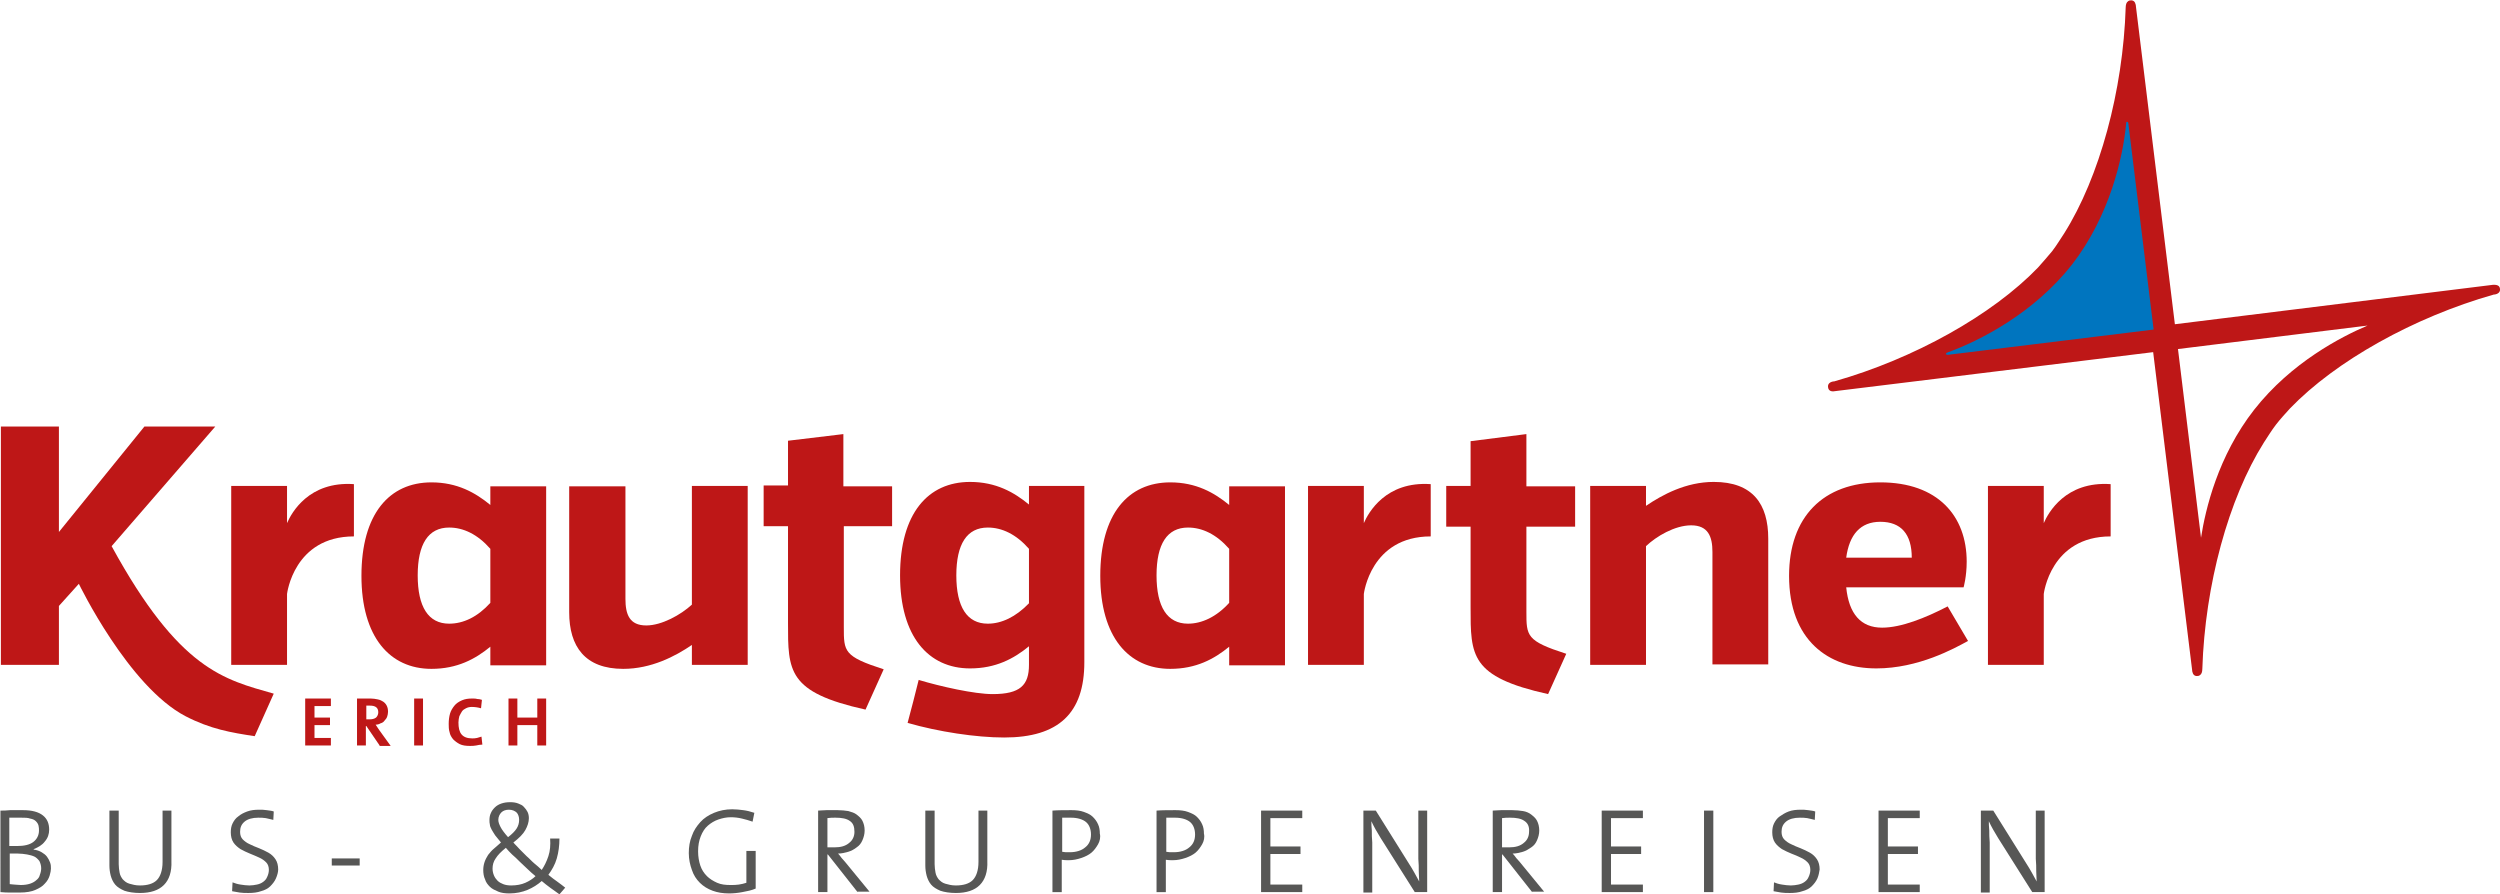 <?xml version="1.0" encoding="utf-8"?>
<!-- Generator: Adobe Illustrator 26.1.0, SVG Export Plug-In . SVG Version: 6.00 Build 0)  -->
<svg version="1.1" id="Ebene_1" xmlns="http://www.w3.org/2000/svg" xmlns:xlink="http://www.w3.org/1999/xlink" x="0px" y="0px"
	 viewBox="0 0 564.4 201.9" style="enable-background:new 0 0 564.4 201.9;" xml:space="preserve">
<style type="text/css">
	.st0{fill:#575756;}
	.st1{fill:#BE1717;}
	.st2{fill:#0075BF;}
</style>
<g>
	<g>
		<path class="st0" d="M11.2,197.7c-0.2,0.6-0.5,1.2-1.1,1.8c-0.5,0.6-1.2,1-2.1,1.4s-2.1,0.6-3.5,0.6c-0.6,0-1.2,0-2,0
			c-0.8,0-1.6,0-2.4-0.1V183c0.6,0,1.4,0,2.2-0.1c0.8,0,1.8,0,2.9,0c2,0,3.5,0.4,4.5,1.2s1.4,1.9,1.4,3.2c0,1-0.3,1.9-1,2.7
			c-0.6,0.8-1.5,1.3-2.5,1.7v0.1c0.7,0.1,1.3,0.3,1.8,0.6s0.9,0.6,1.2,1c0.3,0.4,0.5,0.8,0.7,1.3c0.2,0.5,0.2,1,0.2,1.4
			C11.5,196.5,11.4,197,11.2,197.7z M8.7,186.4c-0.1-0.4-0.3-0.7-0.6-1c-0.3-0.3-0.7-0.5-1.3-0.6c-0.5-0.2-1.2-0.2-2-0.2
			c-0.5,0-0.9,0-1.4,0s-0.9,0-1.3,0v6.4c0.3,0,0.6,0,0.8,0c0.3,0,0.6,0,0.9,0c1.7,0,2.9-0.3,3.7-0.9c0.8-0.6,1.3-1.5,1.3-2.6
			C8.8,187.2,8.8,186.8,8.7,186.4z M8.9,194.4c-0.3-0.4-0.7-0.8-1.1-1s-1.1-0.4-1.7-0.5s-1.4-0.2-2.1-0.2c-0.1,0-0.2,0-0.4,0
			c-0.1,0-0.3,0-0.5,0s-0.4,0-0.5,0c-0.2,0-0.3,0-0.4,0v6.9c0.3,0,0.6,0.1,1,0.1s0.9,0.1,1.5,0.1c0.8,0,1.5-0.1,2.1-0.3
			c0.6-0.2,1.1-0.5,1.4-0.8c0.4-0.3,0.7-0.7,0.8-1.2c0.2-0.5,0.3-1,0.3-1.5C9.3,195.4,9.1,194.8,8.9,194.4z"/>
		<path class="st0" d="M37,199.8c-1.2,1.2-3,1.8-5.4,1.8c-1.4,0-2.6-0.2-3.5-0.5c-0.9-0.4-1.6-0.8-2.1-1.4c-0.5-0.6-0.8-1.3-1-2
			c-0.2-0.8-0.3-1.5-0.3-2.3V183h2.1v12.1c0,0.7,0.1,1.3,0.2,1.9c0.1,0.6,0.4,1.1,0.7,1.5c0.4,0.4,0.8,0.8,1.5,1s1.4,0.4,2.4,0.4
			c1.7,0,3-0.4,3.8-1.2c0.8-0.8,1.3-2.2,1.3-4.1V183h2v11.4C38.8,196.8,38.2,198.6,37,199.8z"/>
		<path class="st0" d="M62.3,198.3c-0.3,0.7-0.8,1.3-1.3,1.8s-1.3,0.9-2.1,1.1c-0.8,0.3-1.8,0.4-2.8,0.4c-0.7,0-1.4,0-2-0.1
			c-0.6-0.1-1.2-0.2-1.7-0.3l0.1-2c0.5,0.2,1.1,0.4,1.8,0.5c0.7,0.1,1.3,0.2,2,0.2c0.6,0,1.2-0.1,1.7-0.2s1-0.3,1.4-0.6
			c0.4-0.3,0.7-0.6,0.9-1.1c0.2-0.4,0.4-1,0.4-1.6c0-0.7-0.2-1.3-0.6-1.7c-0.4-0.4-0.9-0.8-1.6-1.1s-1.3-0.6-2.1-0.9
			c-0.7-0.3-1.4-0.6-2.1-1c-0.6-0.4-1.2-0.9-1.6-1.5c-0.4-0.6-0.6-1.4-0.6-2.3c0-0.7,0.1-1.4,0.4-2c0.3-0.6,0.7-1.2,1.3-1.6
			c0.6-0.5,1.2-0.8,2-1.1c0.8-0.3,1.7-0.4,2.7-0.4c0.6,0,1.1,0,1.7,0.1c0.5,0.1,1.1,0.1,1.6,0.3l-0.1,1.9c-0.5-0.1-1.1-0.3-1.7-0.4
			c-0.6-0.1-1.1-0.1-1.7-0.1c-1.3,0-2.4,0.3-3.1,0.9c-0.7,0.6-1,1.3-1,2.3c0,0.7,0.2,1.3,0.6,1.7c0.4,0.4,0.9,0.8,1.6,1.1
			c0.6,0.3,1.3,0.6,2.1,0.9c0.7,0.3,1.4,0.6,2.1,1s1.2,0.9,1.6,1.5c0.4,0.6,0.6,1.4,0.6,2.3C62.8,196.9,62.6,197.6,62.3,198.3z"/>
		<path class="st0" d="M74.9,195.4v-1.6h6.3v1.6H74.9z"/>
	</g>
	<g>
		<path class="st0" d="M126.3,201.9c-0.7-0.5-1.4-1-2.1-1.5c-0.7-0.5-1.3-1-1.9-1.5c-0.9,0.8-2,1.5-3.2,2c-1.2,0.5-2.6,0.8-4.1,0.8
			c-0.9,0-1.8-0.1-2.5-0.4s-1.4-0.6-1.9-1.1c-0.5-0.5-0.9-1-1.1-1.7c-0.3-0.6-0.4-1.4-0.4-2.1c0-0.6,0.1-1.2,0.3-1.8
			s0.5-1.1,0.8-1.6c0.4-0.5,0.8-1,1.3-1.4c0.5-0.4,1-0.9,1.6-1.4c-0.5-0.6-0.9-1.1-1.3-1.6c-0.3-0.5-0.6-0.9-0.8-1.3
			c-0.2-0.4-0.4-0.8-0.4-1.1c-0.1-0.4-0.1-0.7-0.1-1.1c0-0.5,0.1-1.1,0.3-1.5c0.2-0.5,0.5-0.9,0.9-1.3c0.4-0.4,0.9-0.7,1.5-0.9
			c0.6-0.2,1.2-0.3,2-0.3c0.7,0,1.3,0.1,1.8,0.3s1,0.4,1.3,0.8c0.3,0.3,0.6,0.7,0.8,1.1s0.3,0.9,0.3,1.4c0,0.9-0.3,1.8-0.8,2.7
			c-0.5,0.9-1.4,1.8-2.7,2.8c0.4,0.5,0.9,0.9,1.4,1.5c0.5,0.5,1,1,1.6,1.6c0.6,0.5,1.1,1.1,1.7,1.6c0.6,0.5,1.2,1,1.7,1.5v0
			c0.6-0.9,1.1-1.9,1.5-3.1s0.5-2.5,0.4-4h2.1c0,1.6-0.2,3.1-0.6,4.5c-0.4,1.4-1.1,2.6-1.9,3.7c0.7,0.6,1.4,1.1,2.1,1.6
			c0.7,0.5,1.2,0.9,1.7,1.3L126.3,201.9z M119.1,196.2c-0.6-0.6-1.2-1.1-1.8-1.7c-0.6-0.6-1.1-1.1-1.7-1.6c-0.5-0.5-1-1-1.4-1.5
			c-1.1,0.9-1.8,1.6-2.3,2.4c-0.5,0.7-0.7,1.5-0.7,2.3c0,0.5,0.1,1,0.3,1.5c0.2,0.5,0.5,0.9,0.8,1.2c0.4,0.4,0.8,0.6,1.3,0.8
			c0.5,0.2,1.1,0.3,1.8,0.3c1.2,0,2.3-0.2,3.2-0.6c0.9-0.4,1.7-0.9,2.3-1.5C120.3,197.3,119.7,196.8,119.1,196.2z M116.7,183.5
			c-0.4-0.4-1-0.7-1.8-0.7c-0.7,0-1.3,0.2-1.7,0.6c-0.4,0.4-0.7,1-0.7,1.7c0,0.5,0.2,1,0.5,1.6c0.3,0.6,0.9,1.4,1.7,2.3
			c0.9-0.7,1.5-1.3,1.9-1.9c0.4-0.6,0.6-1.3,0.6-2C117.2,184.4,117,183.9,116.7,183.5z"/>
	</g>
	<g>
		<path class="st0" d="M169.9,185.5c-0.8-0.3-1.6-0.5-2.4-0.7c-0.8-0.2-1.7-0.3-2.5-0.3c-1,0-1.9,0.2-2.8,0.5
			c-0.9,0.3-1.7,0.8-2.4,1.4c-0.7,0.6-1.2,1.4-1.6,2.4c-0.4,1-0.6,2.1-0.6,3.4c0,1.2,0.2,2.3,0.5,3.2c0.3,0.9,0.8,1.7,1.5,2.4
			c0.6,0.6,1.4,1.1,2.3,1.5s1.9,0.5,3,0.5c0.7,0,1.3,0,1.9-0.1c0.6-0.1,1.1-0.2,1.7-0.4v-7.2h2.1v8.5c-0.9,0.4-1.9,0.6-3,0.8
			c-1,0.2-2.1,0.3-3,0.3c-1.4,0-2.6-0.2-3.7-0.6c-1.1-0.4-2.1-1-2.9-1.8c-0.8-0.8-1.4-1.7-1.8-2.9c-0.4-1.1-0.7-2.4-0.7-3.8
			c0-1.4,0.2-2.7,0.7-3.9c0.4-1.2,1.1-2.2,1.9-3.1c0.8-0.9,1.9-1.6,3.1-2.1c1.2-0.5,2.6-0.8,4.1-0.8c0.9,0,1.7,0.1,2.5,0.2
			c0.8,0.1,1.6,0.3,2.5,0.6L169.9,185.5z"/>
		<path class="st0" d="M193.6,201.4l-6.7-8.5h-0.1v8.5h-2.1V183c0.6,0,1.2-0.1,1.9-0.1c0.7,0,1.5,0,2.5,0c0.9,0,1.7,0.1,2.4,0.2
			c0.7,0.2,1.4,0.4,1.9,0.8c0.5,0.4,1,0.8,1.3,1.4s0.5,1.3,0.5,2.2c0,0.8-0.2,1.5-0.5,2.2s-0.7,1.2-1.3,1.6c-0.5,0.4-1.2,0.8-1.9,1
			c-0.7,0.2-1.5,0.4-2.3,0.4c0.3,0.3,0.5,0.6,0.8,1c0.3,0.3,0.6,0.7,0.8,0.9l5.5,6.7H193.6z M191.8,185.3c-0.7-0.5-1.8-0.7-3.2-0.7
			c-0.6,0-1.2,0-1.8,0.1v6.6c0.1,0,0.4,0,0.6,0c0.3,0,0.6,0,1,0c1.4,0,2.5-0.3,3.3-1c0.8-0.6,1.2-1.5,1.2-2.5
			C192.9,186.6,192.6,185.8,191.8,185.3z"/>
		<path class="st0" d="M221.2,199.8c-1.2,1.2-3,1.8-5.4,1.8c-1.4,0-2.6-0.2-3.5-0.5c-0.9-0.4-1.6-0.8-2.1-1.4c-0.5-0.6-0.8-1.3-1-2
			c-0.2-0.8-0.3-1.5-0.3-2.3V183h2.1v12.1c0,0.7,0.1,1.3,0.2,1.9c0.1,0.6,0.4,1.1,0.7,1.5c0.4,0.4,0.8,0.8,1.5,1s1.4,0.4,2.4,0.4
			c1.7,0,3-0.4,3.8-1.2c0.8-0.8,1.3-2.2,1.3-4.1V183h2v11.4C223,196.8,222.4,198.6,221.2,199.8z"/>
	</g>
	<g>
		<path class="st0" d="M247.9,190.6c-0.4,0.7-0.9,1.4-1.5,1.9c-0.6,0.5-1.4,0.9-2.3,1.2c-0.9,0.3-1.8,0.5-2.8,0.5
			c-0.6,0-1.1,0-1.6-0.1v7.3h-2.1V183c1.3-0.1,2.8-0.1,4.3-0.1c1,0,2,0.1,2.8,0.4s1.5,0.6,2,1.1c0.5,0.5,0.9,1,1.2,1.7
			c0.3,0.6,0.4,1.4,0.4,2.1C248.5,189,248.3,189.9,247.9,190.6z M245.2,185.6c-0.7-0.6-1.9-1-3.4-1c-0.4,0-0.8,0-1.1,0s-0.6,0-0.9,0
			v7.7c0.3,0,0.5,0.1,0.8,0.1c0.3,0,0.6,0,0.9,0c1.5,0,2.7-0.4,3.5-1.1c0.9-0.7,1.3-1.7,1.3-2.9
			C246.3,187.2,245.9,186.2,245.2,185.6z"/>
		<path class="st0" d="M271.4,190.6c-0.4,0.7-0.9,1.4-1.5,1.9c-0.6,0.5-1.4,0.9-2.3,1.2c-0.9,0.3-1.8,0.5-2.8,0.5
			c-0.6,0-1.1,0-1.6-0.1v7.3h-2.1V183c1.3-0.1,2.8-0.1,4.3-0.1c1,0,2,0.1,2.8,0.4s1.5,0.6,2,1.1c0.5,0.5,0.9,1,1.2,1.7
			c0.3,0.6,0.4,1.4,0.4,2.1C272,189,271.8,189.9,271.4,190.6z M268.7,185.6c-0.7-0.6-1.9-1-3.4-1c-0.4,0-0.8,0-1.1,0s-0.6,0-0.9,0
			v7.7c0.3,0,0.5,0.1,0.8,0.1c0.3,0,0.6,0,0.9,0c1.5,0,2.7-0.4,3.5-1.1c0.9-0.7,1.3-1.7,1.3-2.9
			C269.8,187.2,269.4,186.2,268.7,185.6z"/>
		<path class="st0" d="M284.7,201.4V183h9.3v1.7h-7.2v6.4h6.8v1.7h-6.8v6.9h7.2v1.7H284.7z"/>
		<path class="st0" d="M319.4,201.4l-7.7-12.2c-0.8-1.3-1.5-2.5-2.1-3.8c0,0.5,0,1.2,0.1,2.1c0,0.8,0,1.7,0.1,2.7c0,1,0,1.9,0,2.9
			c0,1,0,1.9,0,2.7v5.7h-2V183h2.8l7.5,12c0.4,0.6,0.8,1.3,1.2,2c0.4,0.7,0.7,1.3,1.1,2c0-0.6-0.1-1.4-0.1-2.3c0-0.9,0-1.8-0.1-2.8
			c0-1,0-2,0-3s0-1.9,0-2.8V183h2v18.4H319.4z"/>
	</g>
	<g>
		<path class="st0" d="M345.9,201.4l-6.7-8.5h-0.1v8.5H337V183c0.6,0,1.2-0.1,1.9-0.1c0.7,0,1.5,0,2.5,0c0.9,0,1.7,0.1,2.4,0.2
			s1.4,0.4,1.9,0.8s1,0.8,1.3,1.4s0.5,1.3,0.5,2.2c0,0.8-0.2,1.5-0.5,2.2s-0.7,1.2-1.3,1.6s-1.2,0.8-1.9,1c-0.7,0.2-1.5,0.4-2.3,0.4
			c0.3,0.3,0.5,0.6,0.8,1c0.3,0.3,0.6,0.7,0.8,0.9l5.5,6.7H345.9z M344.1,185.3c-0.7-0.5-1.8-0.7-3.2-0.7c-0.6,0-1.2,0-1.8,0.1v6.6
			c0.1,0,0.4,0,0.6,0c0.3,0,0.6,0,1,0c1.4,0,2.5-0.3,3.3-1c0.8-0.6,1.2-1.5,1.2-2.5C345.3,186.6,344.9,185.8,344.1,185.3z"/>
	</g>
	<g>
		<path class="st0" d="M361.6,201.4V183h9.3v1.7h-7.2v6.4h6.8v1.7h-6.8v6.9h7.2v1.7H361.6z"/>
		<path class="st0" d="M384.7,201.4V183h2.1v18.4H384.7z"/>
		<path class="st0" d="M410.3,198.3c-0.3,0.7-0.8,1.3-1.3,1.8s-1.3,0.9-2.1,1.1c-0.8,0.3-1.8,0.4-2.8,0.4c-0.7,0-1.4,0-2-0.1
			c-0.6-0.1-1.2-0.2-1.7-0.3l0.1-2c0.5,0.2,1.1,0.4,1.8,0.5s1.3,0.2,2,0.2c0.6,0,1.2-0.1,1.7-0.2s1-0.3,1.4-0.6
			c0.4-0.3,0.7-0.6,0.9-1.1c0.2-0.4,0.4-1,0.4-1.6c0-0.7-0.2-1.3-0.6-1.7s-0.9-0.8-1.6-1.1c-0.6-0.3-1.3-0.6-2.1-0.9
			c-0.7-0.3-1.4-0.6-2.1-1c-0.6-0.4-1.2-0.9-1.6-1.5c-0.4-0.6-0.6-1.4-0.6-2.3c0-0.7,0.1-1.4,0.4-2s0.7-1.2,1.3-1.6s1.2-0.8,2-1.1
			c0.8-0.3,1.7-0.4,2.7-0.4c0.6,0,1.1,0,1.7,0.1c0.5,0.1,1.1,0.1,1.6,0.3l-0.1,1.9c-0.5-0.1-1.1-0.3-1.7-0.4
			c-0.6-0.1-1.1-0.1-1.7-0.1c-1.3,0-2.4,0.3-3.1,0.9c-0.7,0.6-1,1.3-1,2.3c0,0.7,0.2,1.3,0.6,1.7c0.4,0.4,0.9,0.8,1.6,1.1
			c0.6,0.3,1.3,0.6,2.1,0.9c0.7,0.3,1.4,0.6,2.1,1s1.2,0.9,1.6,1.5c0.4,0.6,0.6,1.4,0.6,2.3C410.7,196.9,410.6,197.6,410.3,198.3z"
			/>
		<path class="st0" d="M424.1,201.4V183h9.3v1.7h-7.2v6.4h6.8v1.7h-6.8v6.9h7.2v1.7H424.1z"/>
		<path class="st0" d="M458.8,201.4l-7.7-12.2c-0.8-1.3-1.5-2.5-2.1-3.8c0,0.5,0,1.2,0.1,2.1c0,0.8,0,1.7,0.1,2.7c0,1,0,1.9,0,2.9
			c0,1,0,1.9,0,2.7v5.7h-2V183h2.8l7.5,12c0.4,0.6,0.8,1.3,1.2,2c0.4,0.7,0.7,1.3,1.1,2c0-0.6-0.1-1.4-0.1-2.3c0-0.9,0-1.8-0.1-2.8
			c0-1,0-2,0-3s0-1.9,0-2.8V183h2v18.4H458.8z"/>
	</g>
	<path class="st1" d="M232.3,109.7v4.2c-3.4-2.8-7.5-5.1-13.3-5.1c-9.5,0-15.8,7.1-15.8,21.1c0,13.8,6.4,21,15.8,21
		c5.8,0,9.9-2.2,13.3-5v4.2c0,4.6-2,6.6-8.2,6.6c-4.1,0-11.7-1.7-16.7-3.2c-0.8,3.2-1.6,6.4-2.5,9.7c6.9,2,15.5,3.3,21.8,3.3
		c12.3,0,18.1-5.5,18.1-17v-39.8H232.3L232.3,109.7z M223,140.8c-4.7,0-7.1-3.8-7.1-10.9c0-7.1,2.4-10.8,7.1-10.8
		c3.2,0,6.4,1.5,9.3,4.8v12.3C229.3,139.3,226.1,140.8,223,140.8L223,140.8z"/>
	<path class="st1" d="M64.8,109.7H52.2v40.4h12.6v-16c0,0,1.5-13,15.1-13v-11.8c-10.2-0.7-14.1,6.5-15.1,8.8V109.7L64.8,109.7z"/>
	<path class="st1" d="M156.2,150.1h12.6v-40.4h-12.6v26.8c-2.5,2.3-6.8,4.7-10.3,4.7c-3.8,0-4.7-2.5-4.7-6v-25.4h-12.7v28.4
		c0,7.8,3.6,12.8,12.2,12.8c6.3,0,11.7-2.8,15.5-5.4V150.1L156.2,150.1z"/>
	<path class="st1" d="M290.1,150.1c0-0.2,0-0.3,0-0.5v-39.8h-12.6v4.2c-3.4-2.8-7.5-5.1-13.3-5.1c-9.5,0-15.8,7.1-15.8,21.1
		c0,13.8,6.4,21,15.8,21c5.8,0,9.9-2.2,13.3-5v4.2H290.1L290.1,150.1z M277.5,136.1c-2.9,3.2-6.2,4.7-9.3,4.7
		c-4.7,0-7.1-3.8-7.1-10.9c0-7.1,2.4-10.8,7.1-10.8c3.2,0,6.4,1.5,9.3,4.8V136.1L277.5,136.1z"/>
	<path class="st1" d="M307.9,109.7h-12.6v40.4h12.6v-16c0,0,1.5-13,15.1-13v-11.8c-10.2-0.7-14.1,6.5-15.1,8.8V109.7L307.9,109.7z"
		/>
	<path class="st1" d="M371.6,109.7H359v40.4h12.6v-26.8c2.3-2.2,6.5-4.7,10.2-4.7c3.8,0,4.8,2.5,4.8,6v25.4h12.6v-28.4
		c0-7.8-3.5-12.8-12.3-12.8c-6.3,0-11.6,2.9-15.3,5.4V109.7L371.6,109.7z"/>
	<path class="st1" d="M443.3,132.6c0,0,0.7-2.4,0.7-5.8c0-10.3-6.5-17.9-19.5-17.9c-12.9,0-20.6,7.8-20.6,21.1
		c0,14.5,8.8,20.9,19.7,20.9c9.5,0,17.6-4.5,20.7-6.2l-4.6-7.8c-5,2.6-10.5,4.8-14.8,4.8c-4.8,0-7.5-3.1-8.1-9.1H443.3L443.3,132.6z
		 M424.5,117.8c4.7,0,7.1,2.8,7.1,8.1h-14.8C417.5,120.7,420,117.8,424.5,117.8L424.5,117.8z"/>
	<path class="st1" d="M461.4,109.7h-12.6v40.4h12.6v-16c0,0,1.5-13,15.1-13v-11.8c-10.2-0.7-14.1,6.5-15.1,8.8V109.7L461.4,109.7z"
		/>
	<path class="st1" d="M355.6,119v-9.2h-11V98L332,99.6v10.1h-5.5v9.2h5.5l0,18.2c0,10.9-0.1,15.7,17.5,19.6l4.1-9.1
		c-9-2.9-9-4-9-9.5l0-19.2H355.6L355.6,119z"/>
	<path class="st1" d="M201.4,119v-9.2h-11V98l-12.5,1.5v10.1h-5.5v9.2h5.5l0,21.8c0,10.9-0.1,15.7,17.5,19.6l4.1-9.1
		c-9-2.9-9-4-9-9.5l0-22.8H201.4L201.4,119z"/>
	<path class="st1" d="M123.3,150.1c0-0.2,0-0.3,0-0.5v-39.8h-12.6v4.2c-3.4-2.8-7.5-5.1-13.3-5.1c-9.5,0-15.8,7.1-15.8,21.1
		c0,13.8,6.4,21,15.8,21c5.8,0,9.9-2.2,13.3-5v4.2H123.3L123.3,150.1z M110.7,136.1c-2.9,3.2-6.1,4.7-9.3,4.7
		c-4.7,0-7.1-3.8-7.1-10.9c0-7.1,2.4-10.8,7.1-10.8c3.2,0,6.4,1.5,9.3,4.8V136.1L110.7,136.1z"/>
	<path class="st1" d="M25.2,123.3l23.4-27h-16l-19.3,23.8V96.3H0.2v53.8h13.1v-13.3l4.5-5c0,0,11.2,23.2,24.1,29.9
		c5.6,2.9,10.3,3.7,15.6,4.5l4.3-9.6C50.6,153.4,40.5,151.3,25.2,123.3L25.2,123.3z"/>
	<g>
		<path class="st1" d="M68.9,168.3v-10.6h5.8v1.7h-3.7v2.6h3.5v1.7h-3.5v2.9h3.7v1.7H68.9z"/>
		<path class="st1" d="M85.7,168.3l-3-4.4h-0.1v4.4h-2v-10.6c0.4,0,0.9,0,1.4,0c0.5,0,1.1,0,1.7,0c0.6,0,1.1,0.1,1.6,0.2
			s0.9,0.3,1.2,0.5c0.3,0.2,0.6,0.5,0.8,0.9c0.2,0.4,0.3,0.8,0.3,1.4c0,0.4-0.1,0.8-0.2,1.1c-0.1,0.3-0.3,0.6-0.6,0.9
			c-0.2,0.3-0.5,0.5-0.9,0.6c-0.3,0.2-0.7,0.3-1.1,0.3c0.1,0.2,0.3,0.4,0.4,0.6c0.1,0.2,0.3,0.4,0.4,0.6l2.6,3.6H85.7z M85.4,160.8
			c0-1-0.6-1.5-1.9-1.5c-0.1,0-0.3,0-0.4,0c-0.1,0-0.3,0-0.4,0v3.1c0.1,0,0.2,0,0.3,0s0.3,0,0.4,0c0.6,0,1.1-0.1,1.5-0.4
			C85.2,161.7,85.4,161.3,85.4,160.8z"/>
		<path class="st1" d="M93.5,168.3v-10.6h2v10.6H93.5z"/>
		<path class="st1" d="M107.5,168.3c-0.5,0.1-0.9,0.1-1.4,0.1c-0.9,0-1.7-0.1-2.3-0.4c-0.6-0.3-1.1-0.7-1.5-1.1
			c-0.4-0.5-0.7-1-0.8-1.6c-0.2-0.6-0.2-1.3-0.2-1.9c0-0.8,0.1-1.6,0.3-2.3c0.2-0.7,0.6-1.3,1-1.8c0.4-0.5,1-0.9,1.7-1.2
			c0.7-0.3,1.4-0.4,2.3-0.4c0.4,0,0.8,0,1.1,0.1c0.4,0,0.8,0.1,1.1,0.2l-0.2,1.9c-0.7-0.2-1.4-0.3-2.1-0.3c-0.5,0-0.9,0.1-1.3,0.3
			c-0.4,0.2-0.7,0.4-0.9,0.7c-0.2,0.3-0.4,0.7-0.6,1.1c-0.1,0.4-0.2,0.9-0.2,1.4c0,1.2,0.2,2.1,0.7,2.7c0.5,0.6,1.3,0.9,2.4,0.9
			c0.3,0,0.7,0,1.1-0.1c0.4-0.1,0.7-0.2,1-0.3l0.2,1.8C108.4,168.1,108,168.2,107.5,168.3z"/>
	</g>
	<g>
		<path class="st1" d="M121.3,168.3v-4.6h-4.5v4.6h-2v-10.6h2v4.3h4.5v-4.3h2v10.6H121.3z"/>
	</g>
	<g>
		<path class="st1" d="M562.8,64.3L491,73.2l-8.8-71.8c0-0.3-0.1-0.5-0.2-0.8c-0.2-0.4-0.6-0.6-1.1-0.5c-0.3,0-0.5,0.2-0.7,0.4
			c-0.3,0.4-0.3,1.1-0.3,1.1c-0.6,18.9-5.9,38.4-13.9,51.1c-0.8,1.2-1.7,2.7-2.7,4c-1.1,1.3-2.2,2.6-3.2,3.7
			c-10.3,10.7-28,20.6-46,25.7l-0.1,0c-0.9,0.1-1.4,0.6-1.3,1.3c0.1,1.1,1.2,1,1.6,0.9c0,0,0,0,0,0l71.8-8.8l8.8,71.8
			c0,0.3,0.1,0.5,0.2,0.8c0.2,0.4,0.6,0.6,1.1,0.5c0.3,0,0.5-0.2,0.7-0.4c0.3-0.4,0.3-1.1,0.3-1.2c0.6-18.9,5.9-38.4,13.9-51.1
			c0.8-1.2,1.7-2.7,2.7-4c1-1.3,2.2-2.6,3.2-3.7c10.3-10.7,28-20.6,46-25.7l0.1,0c0.9-0.1,1.4-0.6,1.3-1.3
			C564.3,64.2,563.2,64.3,562.8,64.3L562.8,64.3z M534.5,73.5c-5.9,2.5-17.2,8.3-25.6,19c-8.2,10.5-11,22.5-12,28.9l-5.2-42.6
			L534.5,73.5L534.5,73.5z M496.2,151.9L496.2,151.9L496.2,151.9L496.2,151.9z"/>
	</g>
	<path class="st2" d="M480,27.9c0-0.2,0-0.4,0.2-0.4c0.2,0,0.3,0.2,0.3,0.4l5.7,46.5l-46.4,5.7c-0.2,0-0.4,0-0.5-0.2
		c0-0.2,0.3-0.3,0.3-0.3c7.2-2.6,19.5-8.8,28.2-19.9C476.3,48.7,479.3,35.5,480,27.9"/>
</g>
</svg>
